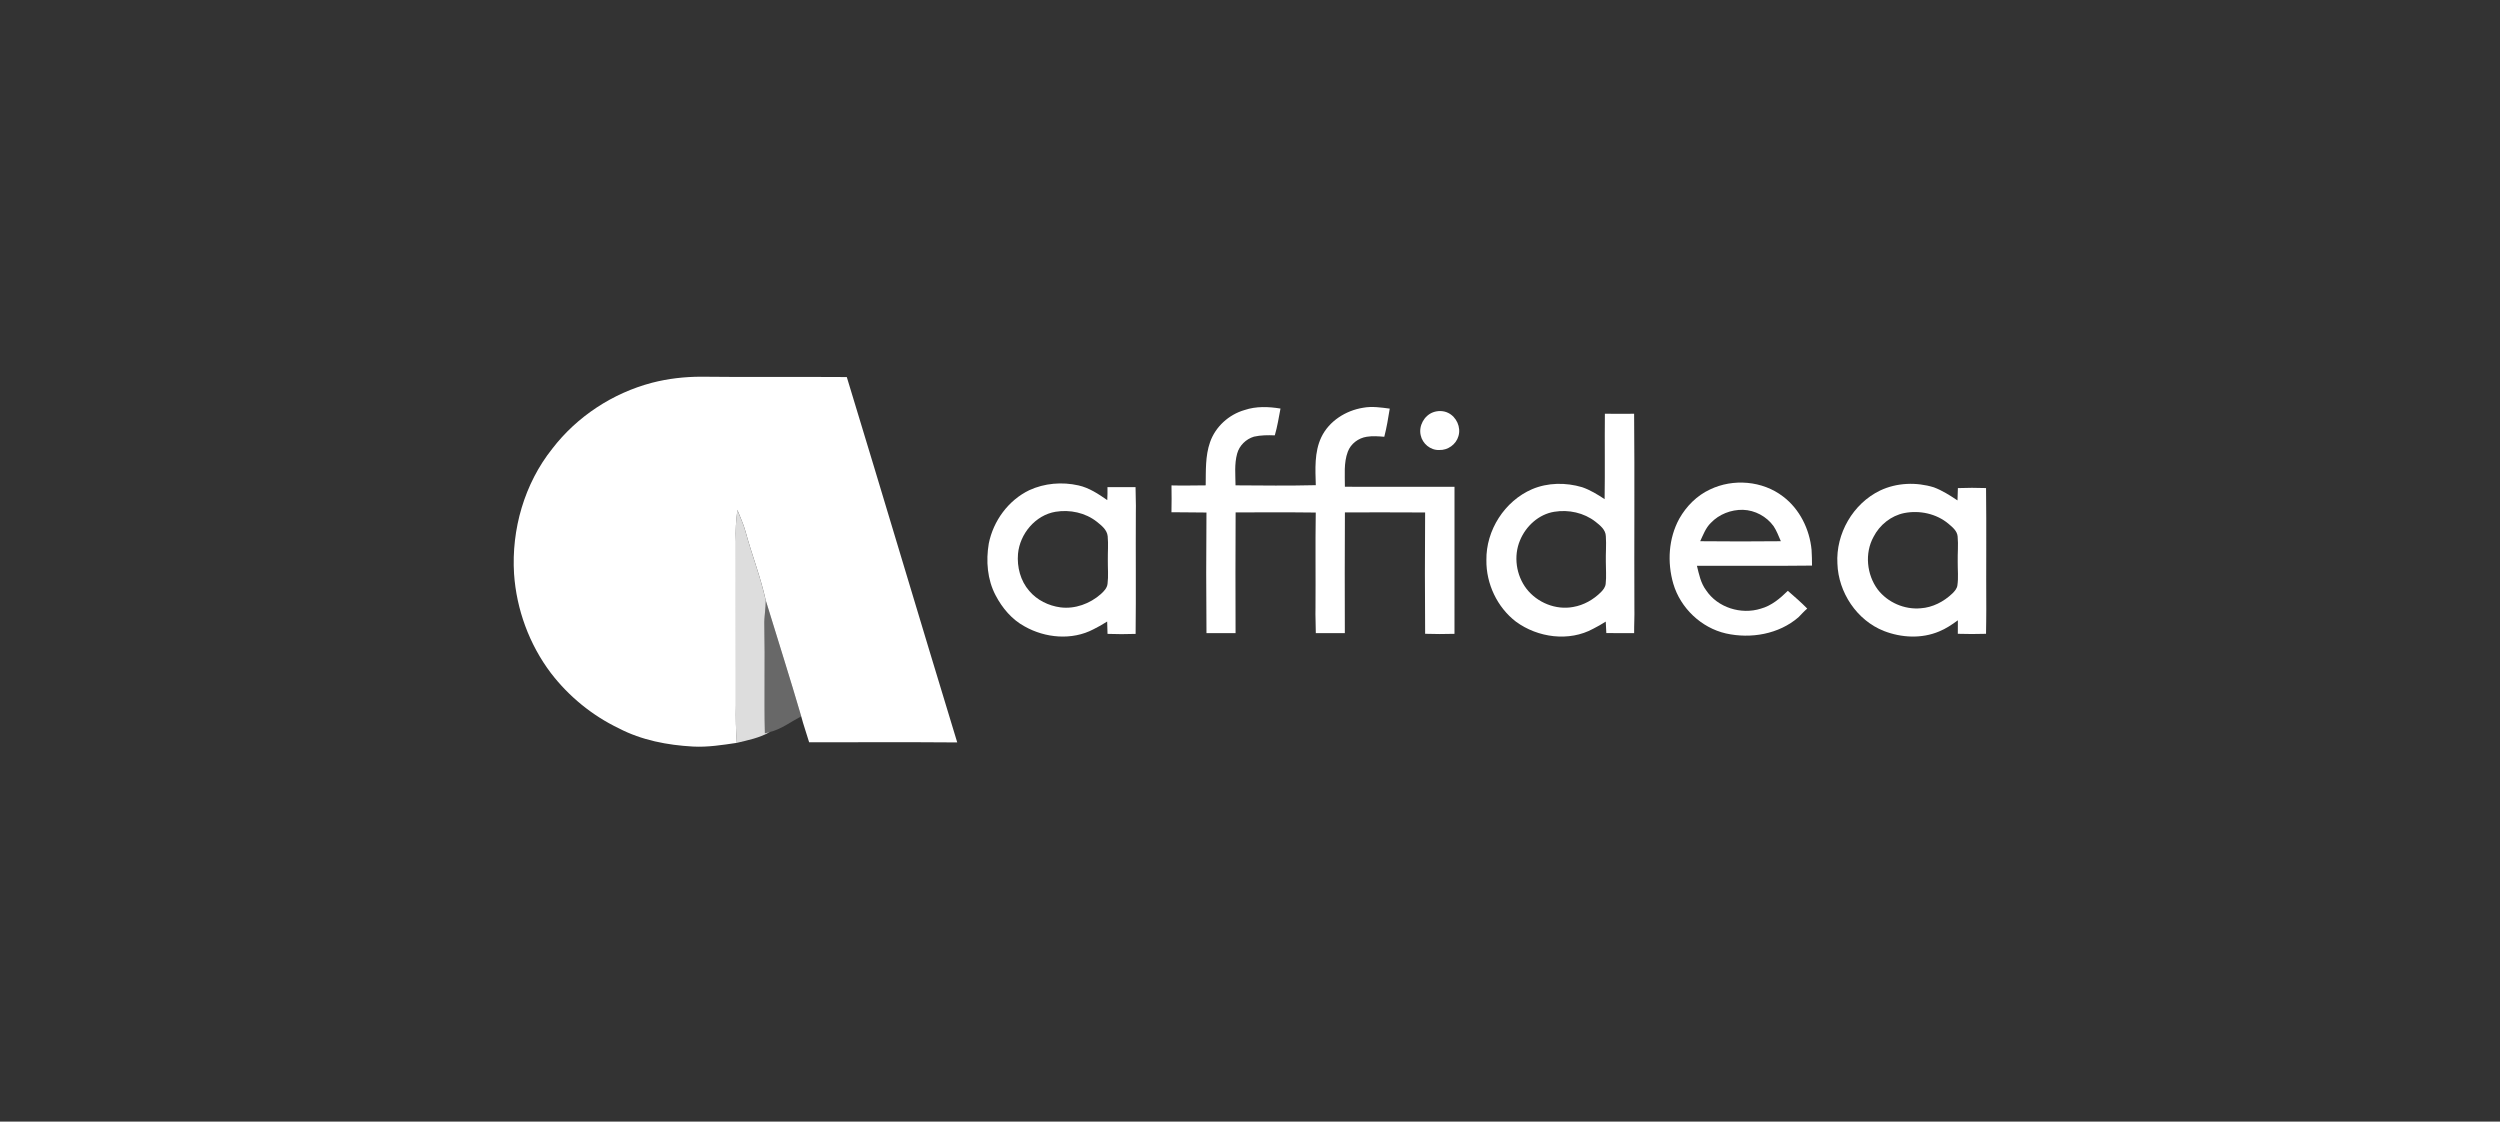 <svg width="292" height="131" viewBox="0 0 292 131" fill="none" xmlns="http://www.w3.org/2000/svg">
<rect x="0" y="0" width="292" height="131" fill="#333333" stroke="none"/>
<path d="M76.144 44.709C78.022 44.221 79.967 44 81.908 44C87.573 44.068 93.239 43.998 98.906 44.04C103.24 58.254 107.468 72.501 111.805 86.715C106.038 86.669 100.272 86.701 94.508 86.699C94.21 85.684 93.847 84.692 93.582 83.668C92.262 79.145 90.824 74.655 89.447 70.148C88.851 67.41 87.816 64.793 87.082 62.093C86.853 61.215 86.446 60.402 86.126 59.557C85.975 60.776 85.875 62.004 85.949 63.233C85.961 69.608 85.951 75.984 85.953 82.361C85.911 83.831 85.959 85.3 86.057 86.766C84.361 87.018 82.656 87.289 80.937 87.197C77.953 87.031 74.939 86.458 72.27 85.063C69.167 83.574 66.434 81.341 64.342 78.611C61.823 75.273 60.323 71.19 60.041 67.021C59.722 61.832 61.25 56.492 64.507 52.407C67.393 48.647 71.564 45.915 76.144 44.709Z" fill="white"/>
<path d="M145.361 47.893C146.717 47.434 148.169 47.494 149.562 47.719C149.362 48.768 149.195 49.824 148.897 50.85C148.084 50.818 147.26 50.822 146.464 51.001C145.534 51.28 144.749 52.041 144.497 52.988C144.164 54.194 144.298 55.455 144.31 56.688C147.435 56.71 150.561 56.744 153.684 56.669C153.632 54.797 153.503 52.813 154.327 51.073C155.23 49.178 157.183 47.949 159.221 47.624C160.25 47.434 161.298 47.594 162.323 47.727C162.147 48.829 161.964 49.931 161.685 51.015C161.004 50.959 160.316 50.904 159.64 51.013C158.665 51.159 157.765 51.83 157.422 52.765C156.933 54.07 157.091 55.489 157.083 56.854C161.351 56.86 165.618 56.852 169.886 56.856C169.884 62.581 169.89 68.306 169.884 74.031C168.741 74.066 167.598 74.064 166.456 74.027C166.418 69.304 166.424 64.579 166.454 59.857C163.33 59.831 160.209 59.849 157.085 59.847C157.053 64.547 157.071 69.248 157.077 73.949C155.946 73.941 154.817 73.943 153.686 73.951C153.688 72.966 153.622 71.986 153.65 71.004C153.678 67.291 153.622 63.577 153.68 59.865C150.561 59.823 147.441 59.851 144.32 59.847C144.288 64.547 144.306 69.248 144.314 73.949C143.181 73.939 142.048 73.943 140.917 73.953C140.873 69.256 140.877 64.558 140.915 59.863C139.553 59.869 138.188 59.821 136.826 59.829C136.848 58.785 136.848 57.741 136.83 56.696C138.161 56.734 139.493 56.694 140.825 56.69C140.853 55.005 140.765 53.263 141.334 51.647C141.962 49.838 143.528 48.421 145.361 47.893Z" fill="white"/>
<path d="M167.381 48.156C167.948 47.948 168.602 47.956 169.148 48.227C170.116 48.7 170.664 49.901 170.347 50.937C170.076 51.912 169.101 52.605 168.093 52.561C167.072 52.599 166.133 51.814 165.935 50.826C165.688 49.742 166.342 48.544 167.381 48.156Z" fill="white"/>
<path d="M187.45 48.324C188.587 48.336 189.726 48.338 190.865 48.326C190.933 55.884 190.865 63.445 190.897 71.003C190.923 71.986 190.857 72.968 190.867 73.952C189.784 73.942 188.701 73.942 187.618 73.944C187.596 73.498 187.574 73.05 187.552 72.603C187.075 72.9 186.592 73.187 186.09 73.436C183.265 74.984 179.611 74.48 177.062 72.611C174.87 70.931 173.574 68.179 173.611 65.425C173.556 61.936 175.736 58.527 178.943 57.14C180.782 56.357 182.892 56.339 184.795 56.905C185.735 57.229 186.592 57.754 187.418 58.3C187.474 54.974 187.414 51.648 187.45 48.324ZM181.542 59.774C179.731 60.063 178.225 61.446 177.539 63.11C176.757 64.955 177.084 67.197 178.301 68.777C179.555 70.393 181.724 71.276 183.748 70.894C184.981 70.684 186.114 70.039 186.993 69.16C187.257 68.891 187.51 68.572 187.544 68.181C187.64 67.332 187.558 66.476 187.562 65.623C187.54 64.626 187.632 63.63 187.562 62.638C187.546 61.874 186.894 61.364 186.347 60.932C185.005 59.884 183.21 59.501 181.542 59.774Z" fill="white"/>
<path d="M120.221 57.254C122 56.433 124.057 56.264 125.96 56.694C127.21 56.971 128.292 57.694 129.329 58.414C129.345 57.908 129.373 57.402 129.353 56.897C130.446 56.901 131.539 56.905 132.632 56.895C132.628 57.878 132.698 58.86 132.666 59.843C132.64 64.575 132.694 69.306 132.64 74.039C131.547 74.077 130.452 74.079 129.359 74.037C129.343 73.555 129.327 73.074 129.317 72.594C128.798 72.925 128.266 73.234 127.711 73.503C125.212 74.816 122.082 74.531 119.667 73.16C118.187 72.359 117.064 71.022 116.292 69.545C115.314 67.702 115.145 65.512 115.49 63.479C116.019 60.837 117.776 58.43 120.221 57.254ZM123.299 59.773C120.939 60.16 119.118 62.346 118.903 64.685C118.771 66.219 119.188 67.843 120.217 69.019C121.127 70.097 122.473 70.755 123.861 70.94C125.563 71.157 127.306 70.512 128.579 69.388C128.932 69.067 129.305 68.692 129.361 68.192C129.476 67.273 129.383 66.345 129.395 65.422C129.381 64.492 129.466 63.557 129.377 62.629C129.303 61.875 128.651 61.375 128.104 60.935C126.766 59.879 124.966 59.502 123.299 59.773Z" fill="white"/>
<path d="M199.724 57.172C202.425 55.869 205.86 56.148 208.251 57.985C210.206 59.454 211.365 61.823 211.592 64.23C211.638 64.84 211.634 65.45 211.644 66.061C207.164 66.119 202.682 66.064 198.202 66.087C198.444 67.076 198.647 68.114 199.275 68.945C200.622 70.974 203.37 71.819 205.666 71.089C206.913 70.75 207.916 69.891 208.82 69.007C209.59 69.684 210.369 70.346 211.084 71.083C210.717 71.39 210.403 71.753 210.066 72.091C207.776 74.076 204.499 74.638 201.589 73.987C198.699 73.327 196.277 71.019 195.442 68.184C194.716 65.685 194.881 62.877 196.144 60.576C196.966 59.125 198.2 57.877 199.724 57.172ZM199.83 61.07C199.223 61.658 198.934 62.467 198.583 63.214C201.723 63.248 204.864 63.246 208.004 63.214C207.741 62.622 207.519 62.004 207.158 61.462C206.34 60.321 204.978 59.589 203.574 59.547C202.188 59.521 200.789 60.061 199.83 61.07Z" fill="white"/>
<path d="M219.592 57.295C221.534 56.372 223.832 56.288 225.875 56.92C226.864 57.289 227.76 57.867 228.635 58.449C228.643 57.968 228.659 57.49 228.681 57.01C229.776 56.966 230.873 56.968 231.97 57.006C232.028 61.737 231.968 66.469 231.998 71.202C232.008 72.143 231.972 73.085 231.968 74.028C230.869 74.06 229.77 74.066 228.673 74.028C228.681 73.502 228.683 72.976 228.679 72.45C227.993 72.954 227.279 73.434 226.487 73.755C224.445 74.618 222.075 74.494 220.036 73.697C216.877 72.454 214.719 69.193 214.609 65.83C214.408 62.336 216.428 58.823 219.592 57.295ZM222.416 59.925C220.872 60.236 219.542 61.312 218.83 62.703C217.778 64.614 218.028 67.107 219.314 68.847C220.473 70.363 222.438 71.224 224.341 71.047C225.735 70.953 227.04 70.271 228.039 69.315C228.304 69.052 228.575 68.751 228.625 68.362C228.757 67.456 228.651 66.535 228.661 65.622C228.639 64.634 228.745 63.642 228.651 62.657C228.597 62.004 228.043 61.571 227.584 61.177C226.174 59.993 224.209 59.575 222.416 59.925Z" fill="white"/>
<path d="M86.122 59.558C86.441 60.403 86.848 61.216 87.078 62.095C87.812 64.795 88.847 67.411 89.443 70.149C89.443 71.102 89.246 72.044 89.276 72.999C89.364 77.216 89.24 81.434 89.338 85.649C89.481 85.613 89.766 85.541 89.91 85.503C88.721 86.189 87.369 86.452 86.052 86.769C85.955 85.302 85.907 83.833 85.949 82.363C85.947 75.986 85.957 69.609 85.945 63.235C85.871 62.005 85.971 60.778 86.122 59.558Z" fill="white" fill-opacity="0.83"/>
<path d="M89.276 72.996C89.247 72.042 89.444 71.099 89.444 70.147C90.82 74.654 92.258 79.144 93.579 83.667C92.372 84.299 91.251 85.18 89.911 85.5C89.767 85.538 89.482 85.61 89.338 85.646C89.241 81.431 89.364 77.213 89.276 72.996Z" fill="white" fill-opacity="0.26"/>
</svg>
